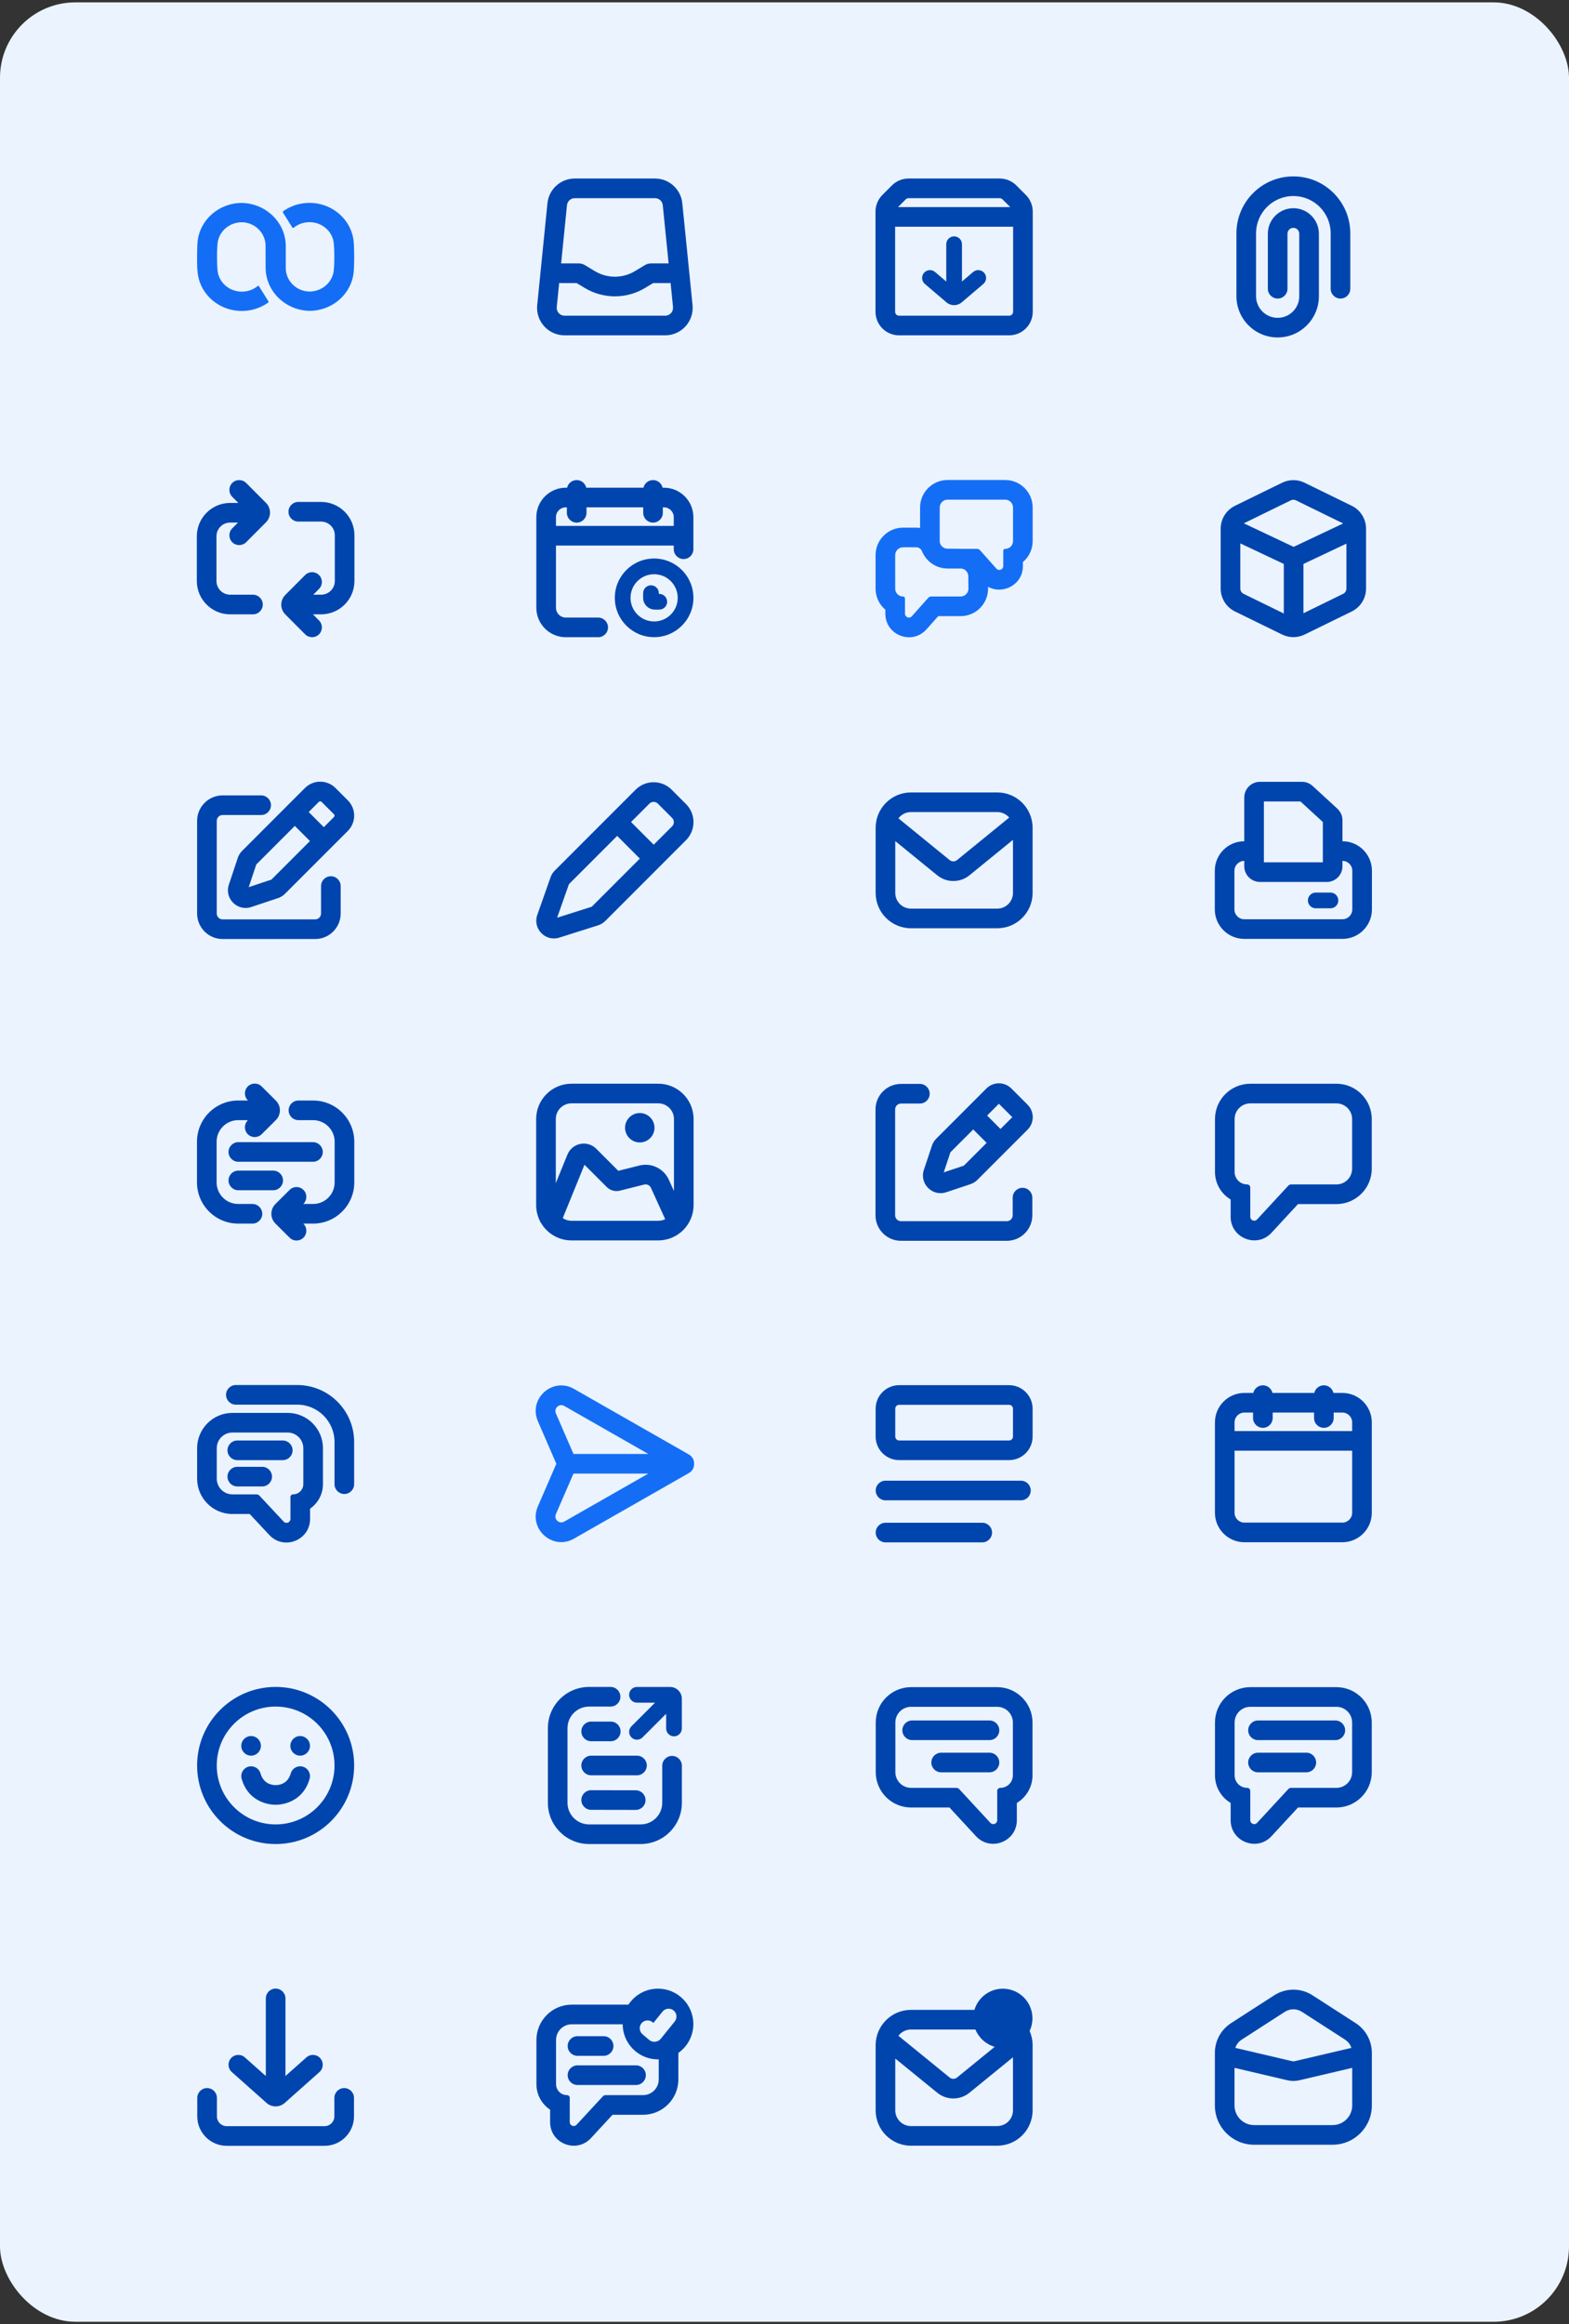<svg width="333" height="493" viewBox="0 0 333 493" fill="none" xmlns="http://www.w3.org/2000/svg">
<rect x="0" y="0" width="333" height="493" fill="#333333" stroke="none"/>
<rect y="0.5" width="333" height="492" rx="16" fill="#EBF3FF"/>
<path fill-rule="evenodd" clip-rule="evenodd" d="M56.359 52.129L56.375 56.755C56.37 61.73 60.489 65.803 65.664 65.94C70.559 65.937 74.641 62.342 75.071 57.657C75.146 56.966 75.173 55.199 75.173 54.504C75.173 53.808 75.146 52.041 75.071 51.351C74.793 48.075 72.687 45.201 69.572 43.844C66.456 42.488 62.82 42.861 60.073 44.819C59.999 44.908 59.999 45.035 60.073 45.123L62.046 48.271C62.078 48.317 62.129 48.347 62.186 48.353C62.243 48.358 62.299 48.34 62.341 48.302C63.779 47.134 65.764 46.808 67.525 47.45C69.285 48.092 70.545 49.601 70.815 51.392C70.919 52.419 70.964 53.451 70.949 54.483C70.966 55.505 70.921 56.526 70.815 57.543C70.457 60.006 68.268 61.84 65.68 61.844C64.333 61.825 63.051 61.287 62.121 60.351C61.177 59.417 60.65 58.165 60.652 56.863V52.227C60.654 47.244 56.519 43.17 51.336 43.047C46.435 43.054 42.351 46.658 41.929 51.351C41.854 52.036 41.827 53.803 41.827 54.499C41.827 55.194 41.827 56.961 41.929 57.651C42.209 60.929 44.317 63.804 47.435 65.159C50.554 66.514 54.192 66.136 56.938 64.173C57.012 64.084 57.012 63.958 56.938 63.869L54.965 60.721C54.933 60.676 54.882 60.646 54.825 60.64C54.768 60.634 54.711 60.652 54.67 60.691C53.231 61.858 51.247 62.185 49.486 61.542C47.726 60.9 46.466 59.391 46.196 57.6C46.093 56.573 46.05 55.541 46.067 54.509C46.048 53.487 46.092 52.466 46.196 51.449C46.553 48.986 48.743 47.152 51.331 47.148C52.678 47.167 53.96 47.706 54.89 48.642C55.834 49.575 56.361 50.827 56.359 52.129Z" fill="#146EF5"/>
<path fill-rule="evenodd" clip-rule="evenodd" d="M119.821 71.132H141.179C144.631 71.132 147.328 68.151 146.983 64.716L144.812 43.118C144.513 40.138 142.004 37.868 139.008 37.868L121.992 37.867C118.996 37.867 116.487 40.137 116.188 43.117L114.017 64.716C113.672 68.151 116.369 71.132 119.821 71.132ZM142.837 65.132C142.936 66.114 142.165 66.966 141.179 66.966L119.821 66.966C118.835 66.966 118.064 66.114 118.163 65.132L118.676 60.021C118.775 60.035 118.877 60.043 118.98 60.043H122.377L124.078 61.071C126.016 62.242 128.237 62.861 130.502 62.861C132.766 62.861 134.987 62.242 136.925 61.071L138.626 60.043H142.023C142.125 60.043 142.225 60.035 142.323 60.021L142.837 65.132ZM141.907 55.876H138.152C137.702 55.876 137.261 55.999 136.876 56.232L134.769 57.505C133.482 58.283 132.006 58.695 130.502 58.695C128.997 58.695 127.521 58.283 126.234 57.505L124.127 56.232C123.742 55.999 123.301 55.876 122.851 55.876H119.093L120.334 43.534C120.419 42.682 121.136 42.034 121.992 42.034L139.008 42.035C139.864 42.035 140.581 42.683 140.666 43.535L141.907 55.876Z" fill="#0045AD"/>
<path fill-rule="evenodd" clip-rule="evenodd" d="M190.812 71.132H214.188C216.949 71.132 219.188 68.894 219.188 66.132V44.888C219.188 43.562 218.662 42.291 217.725 41.354L215.707 39.334C214.77 38.395 213.497 37.868 212.17 37.868L192.83 37.868C191.503 37.868 190.231 38.395 189.293 39.334L187.275 41.354C186.338 42.291 185.812 43.562 185.812 44.888L185.812 66.132C185.812 68.894 188.05 71.132 190.812 71.132ZM215.021 66.132C215.021 66.592 214.648 66.965 214.188 66.965L190.812 66.965C190.352 66.965 189.978 66.592 189.978 66.132L189.978 48.098H215.021V66.132ZM192.24 42.279L190.589 43.932H214.411L212.76 42.279C212.603 42.123 212.391 42.035 212.17 42.035L192.83 42.035C192.609 42.035 192.397 42.123 192.24 42.279ZM204.165 51.805C204.165 50.885 203.418 50.138 202.498 50.138C201.577 50.138 200.831 50.885 200.831 51.805L200.831 59.723L198.452 57.696C197.751 57.099 196.699 57.184 196.102 57.884C195.505 58.585 195.59 59.637 196.29 60.234L200.874 64.137C201.808 64.933 203.182 64.933 204.116 64.137L208.7 60.234C209.4 59.637 209.485 58.585 208.888 57.884C208.291 57.184 207.239 57.099 206.538 57.696L204.165 59.718L204.165 51.805Z" fill="#0045AD"/>
<path fill-rule="evenodd" clip-rule="evenodd" d="M274.5 41.583C270.128 41.583 266.583 45.128 266.583 49.5V62.833C266.583 65.365 268.635 67.417 271.167 67.417C273.698 67.417 275.75 65.365 275.75 62.833V49.583C275.75 48.893 275.19 48.333 274.5 48.333C273.81 48.333 273.25 48.893 273.25 49.583V61.25C273.25 62.401 272.317 63.333 271.167 63.333C270.016 63.333 269.083 62.401 269.083 61.25V49.583C269.083 46.592 271.509 44.167 274.5 44.167C277.492 44.167 279.917 46.592 279.917 49.583V62.833C279.917 67.666 275.999 71.583 271.167 71.583C266.334 71.583 262.417 67.666 262.417 62.833V49.5C262.417 42.827 267.827 37.417 274.5 37.417C281.174 37.417 286.583 42.827 286.583 49.5V61.25C286.583 62.401 285.651 63.333 284.5 63.333C283.349 63.333 282.417 62.401 282.417 61.25V49.5C282.417 45.128 278.872 41.583 274.5 41.583Z" fill="#0045AD"/>
<path fill-rule="evenodd" clip-rule="evenodd" d="M45.94 113.766L45.941 123.234C45.941 124.845 47.246 126.151 48.857 126.151H53.691C54.842 126.151 55.775 127.084 55.775 128.234C55.775 129.385 54.842 130.318 53.691 130.318H48.857C44.945 130.318 41.774 127.146 41.774 123.234L41.774 113.766C41.774 109.854 44.945 106.683 48.857 106.683L50.582 106.683L49.291 105.388C48.479 104.573 48.481 103.254 49.296 102.442C50.111 101.629 51.43 101.632 52.243 102.447L56.455 106.673C57.589 107.811 57.589 109.653 56.455 110.791L52.243 115.017C51.43 115.832 50.111 115.835 49.296 115.022C48.481 114.21 48.479 112.891 49.291 112.076L50.514 110.849L48.857 110.849C47.246 110.849 45.94 112.155 45.94 113.766ZM71.06 123.234L71.06 113.554C71.06 111.943 69.754 110.637 68.143 110.637H63.309C62.158 110.637 61.225 109.705 61.225 108.554C61.225 107.404 62.158 106.471 63.309 106.471L68.143 106.471C72.055 106.471 75.226 109.642 75.226 113.554L75.226 123.234C75.227 127.146 72.055 130.317 68.143 130.317L66.419 130.317L67.709 131.612C68.521 132.427 68.519 133.746 67.704 134.558C66.889 135.371 65.57 135.368 64.758 134.553L60.546 130.327C59.411 129.189 59.411 127.347 60.546 126.209L64.758 121.983C65.57 121.168 66.889 121.165 67.704 121.978C68.519 122.79 68.521 124.109 67.709 124.924L66.487 126.151L68.143 126.151C69.754 126.151 71.06 124.845 71.06 123.234Z" fill="#0045AD"/>
<path fill-rule="evenodd" clip-rule="evenodd" d="M124.426 103.454C124.216 102.526 123.386 101.833 122.394 101.833C121.402 101.833 120.572 102.526 120.362 103.454H120.08C116.628 103.454 113.83 106.253 113.83 109.704V113.638V128.917C113.83 132.368 116.628 135.167 120.08 135.167H126.959C128.11 135.167 129.042 134.234 129.042 133.083C129.042 131.933 128.11 131 126.959 131H120.08C118.929 131 117.996 130.067 117.996 128.917V115.722H142.995V116.505C142.995 117.656 143.928 118.589 145.079 118.589C146.229 118.589 147.162 117.656 147.162 116.505V113.638V109.704C147.162 106.253 144.364 103.454 140.912 103.454H140.63C140.419 102.526 139.589 101.833 138.598 101.833C137.606 101.833 136.776 102.526 136.566 103.454H124.426ZM136.514 107.621H124.477V108.778C124.477 109.928 123.545 110.861 122.394 110.861C121.243 110.861 120.311 109.928 120.311 108.778V107.621H120.08C118.929 107.621 117.996 108.554 117.996 109.704V111.555H142.995V109.704C142.995 108.554 142.063 107.621 140.912 107.621H140.681V108.778C140.681 109.928 139.748 110.861 138.598 110.861C137.447 110.861 136.514 109.928 136.514 108.778V107.621ZM138.829 135.158C143.436 135.158 147.171 131.423 147.171 126.816C147.171 122.209 143.436 118.474 138.829 118.474C134.222 118.474 130.487 122.209 130.487 126.816C130.487 131.423 134.222 135.158 138.829 135.158ZM143.837 126.816C143.837 129.582 141.595 131.824 138.829 131.824C136.063 131.824 133.82 129.582 133.82 126.816C133.82 124.05 136.063 121.807 138.829 121.807C141.595 121.807 143.837 124.05 143.837 126.816ZM139.926 129.312C140.847 129.311 141.592 128.564 141.592 127.644C141.591 126.723 140.844 125.978 139.924 125.978L139.83 125.978L139.83 125.824C139.83 124.904 139.084 124.158 138.164 124.158C137.243 124.158 136.497 124.904 136.497 125.824L136.497 126.812C136.497 128.194 137.617 129.313 138.999 129.312L139.926 129.312Z" fill="#0045AD"/>
<path fill-rule="evenodd" clip-rule="evenodd" d="M207.369 116.429C207.606 116.429 207.833 116.531 207.991 116.708L211.474 120.619C211.983 121.191 212.929 120.831 212.929 120.065V116.844C212.929 116.84 212.929 116.837 212.929 116.833C212.929 116.83 212.93 116.828 212.93 116.825C212.939 116.612 213.109 116.441 213.322 116.43C213.329 116.43 213.337 116.429 213.344 116.429C214.26 116.429 215.003 115.686 215.003 114.77V107.655C215.003 106.734 214.257 105.988 213.337 105.988H201.11C200.189 105.988 199.443 106.734 199.443 107.655V114.763C199.443 115.073 199.528 115.364 199.676 115.613C199.994 116.092 200.535 116.39 201.125 116.39H201.349L203.912 116.42C204 116.422 204.087 116.424 204.174 116.429H207.369ZM209.701 124.47C212.828 126.204 217.096 124.049 217.096 120.065V119.227C218.364 118.159 219.17 116.558 219.17 114.77V107.655C219.17 104.433 216.558 101.821 213.337 101.821H201.11C197.888 101.821 195.276 104.433 195.276 107.655V111.987C195.006 111.946 194.731 111.925 194.452 111.925H191.664C188.442 111.925 185.83 114.537 185.83 117.758V124.873C185.83 126.662 186.636 128.262 187.904 129.331V130.168C187.904 134.764 193.582 136.925 196.638 133.494L199.127 130.699H203.872C207.119 130.699 209.741 128.048 209.705 124.801L209.701 124.47ZM196.133 117.808C197.159 119.48 199.004 120.596 201.11 120.596H204.02C204.851 120.684 205.5 121.382 205.51 122.235L205.539 124.847C205.549 125.775 204.8 126.533 203.872 126.533H197.632C197.394 126.533 197.168 126.634 197.009 126.812L193.527 130.723C193.017 131.294 192.071 130.934 192.071 130.168V126.948C192.071 126.943 192.071 126.939 192.071 126.935C192.071 126.933 192.071 126.931 192.071 126.929C192.061 126.716 191.891 126.544 191.678 126.533C191.671 126.533 191.664 126.533 191.656 126.533C190.74 126.533 189.997 125.79 189.997 124.873V117.758C189.997 116.838 190.743 116.091 191.664 116.091H194.452C194.983 116.091 195.462 116.412 195.665 116.903C195.796 117.221 195.953 117.523 196.133 117.808Z" fill="#146EF5"/>
<path fill-rule="evenodd" clip-rule="evenodd" d="M275.049 106.138C274.703 105.969 274.297 105.969 273.951 106.138L263.985 111.011L274.554 116.003L285.067 111.037C285.065 111.035 285.062 111.034 285.059 111.033L275.049 106.138ZM285.76 115.318L276.637 119.627L276.637 130.085L285.059 125.967C285.488 125.757 285.76 125.322 285.76 124.844V115.318ZM272.47 130.137V119.627L263.24 115.267V124.844C263.24 125.322 263.512 125.757 263.941 125.967L272.47 130.137ZM272.121 102.395C273.622 101.661 275.378 101.661 276.879 102.395L286.889 107.289C288.748 108.198 289.926 110.086 289.926 112.155V124.844C289.926 126.913 288.748 128.801 286.889 129.71L276.879 134.604C275.378 135.338 273.622 135.338 272.121 134.604L262.111 129.71C260.252 128.801 259.073 126.913 259.073 124.844V112.155C259.073 110.086 260.252 108.198 262.111 107.289L272.121 102.395Z" fill="#0045AD"/>
<path fill-rule="evenodd" clip-rule="evenodd" d="M71.203 167.154C69.413 165.364 66.511 165.364 64.721 167.154L51.378 180.498C50.966 180.909 50.656 181.411 50.472 181.963L48.572 187.662C47.595 190.593 50.384 193.382 53.316 192.405L59.014 190.506C59.566 190.322 60.068 190.011 60.48 189.6L73.824 176.256C75.614 174.466 75.614 171.564 73.824 169.774L71.203 167.154ZM67.668 170.1C67.83 169.937 68.094 169.937 68.257 170.1L70.877 172.72C71.04 172.883 71.04 173.147 70.877 173.31L68.728 175.459L65.518 172.25L67.668 170.1ZM62.572 175.196L54.393 183.374L52.789 188.189L57.603 186.584L65.781 178.406L62.572 175.196ZM47.251 172.885C46.56 172.885 46.001 173.444 46.001 174.135V193.772C46.001 194.462 46.56 195.022 47.251 195.022H66.888C67.578 195.022 68.138 194.462 68.138 193.772V187.954C68.138 186.803 69.071 185.87 70.221 185.87C71.372 185.87 72.305 186.803 72.305 187.954V193.772C72.305 196.763 69.88 199.189 66.888 199.189H47.251C44.259 199.189 41.834 196.763 41.834 193.772V174.135C41.834 171.143 44.259 168.718 47.251 168.718H55.425C56.576 168.718 57.509 169.651 57.509 170.801C57.509 171.952 56.576 172.885 55.425 172.885H47.251Z" fill="#0045AD"/>
<path fill-rule="evenodd" clip-rule="evenodd" d="M142.554 167.516C140.439 165.4 137.009 165.4 134.894 167.516L117.736 184.673C117.34 185.069 117.038 185.549 116.851 186.078L114.035 194.068C113.007 196.986 115.755 199.824 118.704 198.89L126.942 196.281C127.515 196.099 128.036 195.783 128.461 195.358L145.598 178.22C147.714 176.105 147.714 172.675 145.598 170.56L142.554 167.516ZM137.84 170.462C138.328 169.974 139.12 169.974 139.608 170.462L142.652 173.506C143.14 173.994 143.14 174.786 142.652 175.274L138.742 179.184L133.93 174.372L137.84 170.462ZM130.983 177.318L120.75 187.552L118.243 194.665L125.587 192.339L135.796 182.131L130.983 177.318Z" fill="#0045AD"/>
<path fill-rule="evenodd" clip-rule="evenodd" d="M211.657 168.094H193.343C189.201 168.094 185.843 171.452 185.843 175.594V189.406C185.843 193.548 189.201 196.906 193.343 196.906H211.657C215.799 196.906 219.157 193.548 219.157 189.406V175.594C219.157 171.452 215.799 168.094 211.657 168.094ZM190.68 173.589C191.289 172.783 192.255 172.261 193.343 172.261H211.657C212.67 172.261 213.577 172.713 214.189 173.426L203.124 182.438C202.664 182.812 202.005 182.812 201.545 182.438L190.68 173.589ZM190.01 178.417V189.406C190.01 191.246 191.502 192.739 193.343 192.739H211.657C213.498 192.739 214.99 191.246 214.99 189.406V178.147L205.755 185.669C203.763 187.291 200.906 187.291 198.914 185.669L190.01 178.417Z" fill="#0045AD"/>
<path fill-rule="evenodd" clip-rule="evenodd" d="M280.754 182.919V174.367L276.003 170.007H268.245V182.915L280.754 182.919ZM267.411 165.84C265.57 165.84 264.078 167.332 264.078 169.173V178.451H264.077C260.625 178.451 257.827 181.25 257.827 184.701V192.91C257.827 196.362 260.625 199.16 264.077 199.16H284.923C288.375 199.16 291.173 196.362 291.173 192.91V184.701C291.173 181.25 288.375 178.451 284.923 178.451H284.921V174.001C284.921 173.067 284.529 172.176 283.841 171.545L278.582 166.717C277.967 166.153 277.163 165.84 276.328 165.84H267.411ZM284.921 183.753V182.618H284.923C286.074 182.618 287.007 183.551 287.007 184.701V192.91C287.007 194.061 286.074 194.993 284.923 194.993H264.077C262.926 194.993 261.993 194.061 261.993 192.91V184.701C261.993 183.551 262.926 182.618 264.077 182.618H264.078V183.748C264.078 185.589 265.57 187.081 267.41 187.081L281.586 187.086C283.428 187.087 284.921 185.594 284.921 183.753ZM279.248 189.336C278.327 189.336 277.581 190.082 277.581 191.003C277.581 191.923 278.327 192.669 279.248 192.669H282.374C283.295 192.669 284.041 191.923 284.041 191.003C284.041 190.082 283.295 189.336 282.374 189.336H279.248Z" fill="#0045AD"/>
<path fill-rule="evenodd" clip-rule="evenodd" d="M52.595 233.411C51.78 232.599 51.777 231.28 52.589 230.465C53.401 229.65 54.72 229.647 55.536 230.459L58.549 233.461C59.694 234.601 59.694 236.454 58.549 237.594L55.536 240.595C54.72 241.407 53.401 241.405 52.589 240.589C51.777 239.774 51.78 238.455 52.595 237.643L52.629 237.609H50.557C48.026 237.609 45.974 239.661 45.974 242.192L45.974 250.806C45.974 253.338 48.026 255.39 50.557 255.39H53.579C54.729 255.39 55.662 256.323 55.662 257.473C55.662 258.624 54.729 259.556 53.579 259.556H50.557C45.724 259.556 41.807 255.639 41.807 250.806L41.807 242.192C41.807 237.36 45.725 233.443 50.557 233.443H52.627L52.595 233.411ZM75.193 242.194L75.193 250.808C75.193 255.64 71.275 259.558 66.443 259.558H64.374L64.405 259.589C65.22 260.401 65.223 261.72 64.411 262.535C63.599 263.351 62.28 263.353 61.465 262.541L58.451 259.54C57.307 258.4 57.307 256.547 58.451 255.407L61.465 252.405C62.28 251.593 63.599 251.596 64.411 252.411C65.223 253.226 65.22 254.545 64.405 255.357L64.371 255.391H66.443C68.974 255.391 71.026 253.339 71.026 250.808L71.026 242.194C71.026 239.663 68.974 237.611 66.443 237.611H63.341C62.191 237.611 61.258 236.678 61.258 235.527C61.258 234.377 62.191 233.444 63.341 233.444H66.443C71.276 233.444 75.193 237.362 75.193 242.194ZM48.5 244.359C48.5 243.208 49.432 242.275 50.583 242.275H66.42C67.571 242.275 68.504 243.208 68.504 244.359C68.504 245.509 67.571 246.442 66.42 246.442H50.583C49.432 246.442 48.5 245.509 48.5 244.359ZM50.583 248.314C49.432 248.314 48.5 249.246 48.5 250.397C48.5 251.548 49.432 252.48 50.583 252.48H57.981C59.132 252.48 60.065 251.548 60.065 250.397C60.065 249.246 59.132 248.314 57.981 248.314H50.583Z" fill="#0045AD"/>
<path fill-rule="evenodd" clip-rule="evenodd" d="M121.294 229.878H139.706C143.848 229.878 147.206 233.236 147.206 237.378V255.622C147.206 259.764 143.848 263.122 139.706 263.122H121.294C118.488 263.122 116.042 261.581 114.756 259.299L114.597 259.235L114.65 259.105C114.103 258.064 113.794 256.879 113.794 255.622V237.378C113.794 233.236 117.152 229.878 121.294 229.878ZM121.294 258.955C120.607 258.955 119.969 258.748 119.439 258.392L124.049 247.072L128.777 251.799C129.501 252.524 130.553 252.815 131.547 252.567L136.715 251.274C137.301 251.128 137.907 251.421 138.156 251.97L141.177 258.614C140.733 258.833 140.234 258.955 139.706 258.955H121.294ZM143.039 237.378V252.642L141.95 250.246C140.868 247.866 138.241 246.598 135.705 247.232L131.223 248.353L126.552 243.682C124.655 241.785 121.438 242.435 120.427 244.919L117.961 250.975V237.378C117.961 235.537 119.453 234.045 121.294 234.045H139.706C141.547 234.045 143.039 235.537 143.039 237.378ZM135.785 242.34C137.508 242.34 138.905 240.943 138.905 239.22C138.905 237.496 137.508 236.099 135.785 236.099C134.061 236.099 132.664 237.496 132.664 239.22C132.664 240.943 134.061 242.34 135.785 242.34Z" fill="#0045AD"/>
<path fill-rule="evenodd" clip-rule="evenodd" d="M209.351 230.894C210.816 229.429 213.19 229.429 214.655 230.894L218.088 234.327C219.552 235.791 219.552 238.165 218.088 239.63L207.437 250.281C207.025 250.692 206.523 251.002 205.971 251.186L200.822 252.903C197.89 253.88 195.101 251.091 196.078 248.16L197.795 243.01C197.979 242.458 198.289 241.956 198.701 241.544L209.351 230.894ZM206.555 239.582L201.716 244.421L200.295 248.687L204.56 247.265L209.399 242.426L206.555 239.582ZM209.501 236.636L212.345 239.48L214.847 236.978L212.003 234.135L209.501 236.636ZM191.231 234.088C190.541 234.088 189.981 234.648 189.981 235.338V257.788C189.981 258.478 190.541 259.038 191.231 259.038H213.681C214.371 259.038 214.931 258.478 214.931 257.788V254.043C214.931 252.892 215.864 251.96 217.014 251.96C218.165 251.96 219.097 252.892 219.097 254.043V257.788C219.097 260.78 216.672 263.205 213.681 263.205H191.231C188.239 263.205 185.814 260.78 185.814 257.788V235.338C185.814 232.347 188.239 229.921 191.231 229.921H195.232C196.383 229.921 197.316 230.854 197.316 232.005C197.316 233.155 196.383 234.088 195.232 234.088H191.231Z" fill="#0045AD"/>
<path fill-rule="evenodd" clip-rule="evenodd" d="M273.42 251.512C273.578 251.341 273.8 251.244 274.032 251.244L283.636 251.244C285.477 251.244 286.969 249.752 286.969 247.911L286.969 237.385C286.969 235.544 285.477 234.052 283.636 234.052L265.364 234.052C263.523 234.052 262.031 235.544 262.031 237.385L262.031 248.585C262.031 250.054 263.221 251.244 264.69 251.244C265.057 251.244 265.355 251.542 265.355 251.909L265.355 258.105C265.355 258.863 266.285 259.227 266.8 258.67L273.42 251.512ZM261.188 254.445C259.197 253.253 257.864 251.075 257.864 248.585L257.864 237.385C257.864 233.243 261.222 229.885 265.364 229.885L283.636 229.885C287.778 229.885 291.136 233.243 291.136 237.385L291.136 247.911C291.136 252.053 287.778 255.411 283.636 255.411L275.49 255.411L269.859 261.499C266.77 264.839 261.188 262.654 261.188 258.105L261.188 254.445Z" fill="#0045AD"/>
<path fill-rule="evenodd" clip-rule="evenodd" d="M70.996 305.878C70.996 301.506 67.451 297.961 63.079 297.961L50.058 297.961C48.908 297.961 47.975 297.029 47.975 295.878C47.975 294.727 48.908 293.795 50.058 293.795L63.079 293.795C69.753 293.795 75.163 299.204 75.163 305.878L75.163 314.829C75.163 315.98 74.23 316.913 73.079 316.913C71.929 316.913 70.996 315.98 70.996 314.829L70.996 305.878ZM54.449 316.991C54.68 316.991 54.9 317.087 55.058 317.256L60.202 322.764C60.718 323.317 61.644 322.952 61.644 322.195V317.538C61.644 317.236 61.889 316.991 62.191 316.991C63.398 316.991 64.376 316.012 64.376 314.805V307.206C64.376 305.365 62.884 303.873 61.043 303.873H49.337C47.496 303.873 46.004 305.365 46.004 307.206V313.658C46.004 315.499 47.496 316.991 49.337 316.991H54.449ZM68.543 314.805V307.206C68.543 303.064 65.185 299.706 61.043 299.706H49.337C45.195 299.706 41.837 303.064 41.837 307.206V313.658C41.837 317.8 45.195 321.158 49.337 321.158H53.001L57.156 325.608C60.253 328.924 65.811 326.733 65.811 322.195V320.026C67.462 318.879 68.543 316.968 68.543 314.805ZM62.099 307.647C62.099 308.798 61.167 309.73 60.016 309.73H50.363C49.212 309.73 48.279 308.798 48.279 307.647C48.279 306.497 49.212 305.564 50.363 305.564H60.016C61.167 305.564 62.099 306.497 62.099 307.647ZM55.648 315.308C56.798 315.308 57.731 314.376 57.731 313.225C57.731 312.074 56.798 311.142 55.648 311.142H50.364C49.214 311.142 48.281 312.074 48.281 313.225C48.281 314.376 49.214 315.308 50.364 315.308H55.648Z" fill="#0045AD"/>
<path fill-rule="evenodd" clip-rule="evenodd" d="M147.307 310.5C147.343 309.755 147.008 308.988 146.213 308.535L121.813 294.613C117.29 292.033 112.087 296.697 114.159 301.474L118.075 310.5L114.159 319.526C112.087 324.303 117.29 328.967 121.813 326.387L146.213 312.465C147.008 312.012 147.343 311.245 147.307 310.5ZM119.748 298.232L137.598 308.417L121.713 308.417L117.982 299.816C117.504 298.713 118.704 297.637 119.748 298.232ZM119.748 322.768L137.598 312.583L121.713 312.583L117.982 321.184C117.504 322.287 118.704 323.363 119.748 322.768Z" fill="#146EF5"/>
<path fill-rule="evenodd" clip-rule="evenodd" d="M190.842 293.824H214.158C216.92 293.824 219.158 296.063 219.158 298.824V304.724C219.158 307.486 216.92 309.724 214.158 309.724H190.842C188.08 309.724 185.842 307.486 185.842 304.724V298.824C185.842 296.063 188.08 293.824 190.842 293.824ZM190.842 297.991C190.382 297.991 190.008 298.364 190.008 298.824V304.724C190.008 305.185 190.382 305.558 190.842 305.558H214.158C214.619 305.558 214.992 305.185 214.992 304.724V298.824C214.992 298.364 214.619 297.991 214.158 297.991H190.842ZM185.855 316.171C185.855 315.02 186.788 314.088 187.938 314.088H216.679C217.83 314.088 218.762 315.02 218.762 316.171C218.762 317.322 217.83 318.254 216.679 318.254H187.938C186.788 318.254 185.855 317.322 185.855 316.171ZM187.938 323.009C186.788 323.009 185.855 323.942 185.855 325.093C185.855 326.243 186.788 327.176 187.938 327.176H208.467C209.618 327.176 210.551 326.243 210.551 325.093C210.551 323.942 209.618 323.009 208.467 323.009H187.938Z" fill="#0045AD"/>
<path fill-rule="evenodd" clip-rule="evenodd" d="M280.972 293.855C281.963 293.855 282.792 294.546 283.003 295.472H284.896C288.347 295.472 291.146 298.271 291.146 301.722V305.646V320.895C291.146 324.347 288.347 327.145 284.896 327.145H264.104C260.653 327.145 257.854 324.347 257.854 320.895V305.646V301.722C257.854 298.271 260.653 295.472 264.104 295.472H265.997C266.208 294.546 267.037 293.855 268.028 293.855C269.018 293.855 269.848 294.546 270.059 295.472H278.941C279.152 294.546 279.982 293.855 280.972 293.855ZM265.944 299.639V300.792C265.944 301.943 266.877 302.875 268.028 302.875C269.178 302.875 270.111 301.943 270.111 300.792V299.639H278.889V300.792C278.889 301.943 279.822 302.875 280.972 302.875C282.123 302.875 283.056 301.943 283.056 300.792V299.639H284.896C286.046 299.639 286.979 300.572 286.979 301.722V303.563H262.021V301.722C262.021 300.572 262.954 299.639 264.104 299.639H265.944ZM262.021 307.729H286.979V320.895C286.979 322.046 286.046 322.979 284.896 322.979H264.104C262.954 322.979 262.021 322.046 262.021 320.895V307.729Z" fill="#0045AD"/>
<path fill-rule="evenodd" clip-rule="evenodd" d="M70.998 374.5C70.998 381.402 65.402 386.998 58.5 386.998C51.598 386.998 46.002 381.402 46.002 374.5C46.002 367.598 51.598 362.002 58.5 362.002C65.402 362.002 70.998 367.598 70.998 374.5ZM75.165 374.5C75.165 383.704 67.704 391.165 58.5 391.165C49.296 391.165 41.835 383.704 41.835 374.5C41.835 365.296 49.296 357.836 58.5 357.836C67.704 357.836 75.165 365.296 75.165 374.5ZM55.3 376.198C54.992 375.09 53.843 374.441 52.735 374.749C51.626 375.056 50.977 376.205 51.285 377.313C52.485 381.634 56.173 382.832 58.5 382.832C60.827 382.832 64.515 381.634 65.715 377.313C66.023 376.205 65.374 375.056 64.265 374.749C63.157 374.441 62.008 375.09 61.7 376.198C61.165 378.127 59.645 378.665 58.5 378.665C57.355 378.665 55.836 378.127 55.3 376.198ZM55.375 370.334C55.375 371.484 54.442 372.417 53.292 372.417C52.141 372.417 51.209 371.484 51.209 370.334C51.209 369.183 52.141 368.251 53.292 368.251C54.442 368.251 55.375 369.183 55.375 370.334ZM63.707 372.417C64.857 372.417 65.79 371.484 65.79 370.334C65.79 369.183 64.857 368.251 63.707 368.251C62.556 368.251 61.624 369.183 61.624 370.334C61.624 371.484 62.556 372.417 63.707 372.417Z" fill="#0045AD"/>
<path fill-rule="evenodd" clip-rule="evenodd" d="M120.445 366.587C120.445 364.056 122.498 362.004 125.029 362.004H129.588C130.739 362.004 131.671 361.071 131.671 359.92C131.671 358.77 130.739 357.837 129.588 357.837H125.029C120.196 357.837 116.279 361.754 116.279 366.587V382.413C116.279 387.246 120.196 391.163 125.029 391.163H135.971C140.803 391.163 144.721 387.246 144.721 382.413V374.552C144.721 373.401 143.788 372.469 142.638 372.469C141.487 372.469 140.554 373.401 140.554 374.552V382.413C140.554 384.944 138.502 386.996 135.971 386.996H125.029C122.498 386.996 120.445 384.944 120.445 382.413V366.587ZM125.467 379.741C124.316 379.739 123.382 380.67 123.38 381.821C123.378 382.971 124.309 383.906 125.46 383.908L134.917 383.926C136.068 383.928 137.002 382.997 137.004 381.846C137.005 380.696 136.074 379.761 134.924 379.759L125.467 379.741ZM123.38 374.5C123.38 373.349 124.313 372.416 125.463 372.416H135.19C136.341 372.416 137.274 373.349 137.274 374.5C137.274 375.65 136.341 376.583 135.19 376.583H125.463C124.313 376.583 123.38 375.65 123.38 374.5ZM125.463 365.187C124.313 365.187 123.38 366.12 123.38 367.271C123.38 368.421 124.313 369.354 125.463 369.354H129.625C130.776 369.354 131.708 368.421 131.708 367.271C131.708 366.12 130.776 365.187 129.625 365.187H125.463ZM143.047 368.318C142.127 368.318 141.381 367.572 141.381 366.652V363.533L136.369 368.545C135.718 369.195 134.663 369.195 134.012 368.545C133.361 367.894 133.361 366.838 134.012 366.187L139.023 361.177L135.192 361.177C134.271 361.177 133.525 360.431 133.525 359.51C133.525 358.59 134.271 357.843 135.192 357.843L142.214 357.843C143.595 357.843 144.714 358.963 144.714 360.343V366.652C144.714 367.572 143.968 368.318 143.047 368.318Z" fill="#0045AD"/>
<path fill-rule="evenodd" clip-rule="evenodd" d="M203.58 379.512C203.422 379.341 203.2 379.244 202.968 379.244H193.364C191.523 379.244 190.031 377.752 190.031 375.911V365.385C190.031 363.544 191.523 362.052 193.364 362.052H211.636C213.477 362.052 214.969 363.544 214.969 365.385V376.585C214.969 378.054 213.779 379.244 212.31 379.244C211.943 379.244 211.645 379.542 211.645 379.909V386.105C211.645 386.863 210.715 387.227 210.2 386.67L203.58 379.512ZM215.812 382.445C217.803 381.253 219.136 379.075 219.136 376.585V365.385C219.136 361.243 215.778 357.885 211.636 357.885H193.364C189.222 357.885 185.864 361.243 185.864 365.385V375.911C185.864 380.053 189.222 383.411 193.364 383.411H201.51L207.141 389.499C210.23 392.839 215.812 390.654 215.812 386.105V382.445ZM212.087 373.868C212.087 372.717 211.155 371.785 210.004 371.785L199.749 371.785C198.598 371.785 197.665 372.717 197.665 373.868C197.665 375.019 198.598 375.951 199.749 375.951L210.004 375.951C211.155 375.951 212.087 375.019 212.087 373.868ZM210.004 364.952C211.155 364.952 212.087 365.885 212.087 367.035C212.087 368.186 211.155 369.119 210.004 369.119L193.595 369.119C192.445 369.119 191.512 368.186 191.512 367.035C191.512 365.885 192.445 364.952 193.595 364.952L210.004 364.952Z" fill="#0045AD"/>
<path fill-rule="evenodd" clip-rule="evenodd" d="M273.42 379.512C273.578 379.341 273.8 379.244 274.032 379.244L283.636 379.244C285.477 379.244 286.969 377.752 286.969 375.911V365.385C286.969 363.544 285.477 362.052 283.636 362.052L265.364 362.052C263.523 362.052 262.031 363.544 262.031 365.385L262.031 376.585C262.031 378.054 263.221 379.244 264.69 379.244C265.057 379.244 265.355 379.542 265.355 379.909L265.355 386.105C265.355 386.863 266.285 387.227 266.8 386.67L273.42 379.512ZM261.188 382.445C259.197 381.253 257.864 379.075 257.864 376.585L257.864 365.385C257.864 361.243 261.222 357.885 265.364 357.885L283.636 357.885C287.778 357.885 291.136 361.243 291.136 365.385V375.911C291.136 380.053 287.778 383.411 283.636 383.411H275.49L269.859 389.499C266.77 392.839 261.188 390.654 261.188 386.105V382.445ZM264.912 373.868C264.912 372.717 265.845 371.785 266.996 371.785H277.251C278.402 371.785 279.335 372.717 279.335 373.868C279.335 375.019 278.402 375.951 277.251 375.951H266.996C265.845 375.951 264.912 375.019 264.912 373.868ZM266.996 364.952C265.845 364.952 264.912 365.885 264.912 367.035C264.912 368.186 265.845 369.119 266.996 369.119H283.405C284.555 369.119 285.488 368.186 285.488 367.035C285.488 365.885 284.555 364.952 283.405 364.952H266.996Z" fill="#0045AD"/>
<path fill-rule="evenodd" clip-rule="evenodd" d="M56.417 440.372V423.907C56.417 422.757 57.349 421.824 58.5 421.824C59.651 421.824 60.583 422.757 60.583 423.907V440.371L65.029 436.419C65.889 435.655 67.206 435.732 67.971 436.592C68.735 437.452 68.658 438.769 67.798 439.533L60.437 446.076C59.332 447.058 57.667 447.058 56.562 446.076L49.202 439.533C48.342 438.769 48.264 437.452 49.029 436.592C49.793 435.732 51.11 435.655 51.97 436.419L56.417 440.372ZM43.953 442.927C45.103 442.927 46.036 443.86 46.036 445.011V448.926C46.036 450.077 46.968 451.009 48.119 451.009H68.881C70.031 451.009 70.964 450.077 70.964 448.926V445.011C70.964 443.86 71.897 442.927 73.047 442.927C74.198 442.927 75.131 443.86 75.131 445.011V448.926C75.131 452.378 72.333 455.176 68.881 455.176H48.119C44.667 455.176 41.869 452.378 41.869 448.926V445.011C41.869 443.86 42.802 442.927 43.953 442.927Z" fill="#0045AD"/>
<path fill-rule="evenodd" clip-rule="evenodd" d="M147.153 429.341C147.153 431.874 145.898 434.114 143.975 435.472L143.975 441.089C143.975 445.231 140.617 448.589 136.475 448.589L130.006 448.589L125.424 453.544C122.335 456.884 116.753 454.698 116.753 450.149L116.753 447.509C115.002 446.347 113.848 444.357 113.848 442.098L113.848 432.731C113.848 428.589 117.206 425.231 121.348 425.231L133.376 425.231C134.716 423.189 137.026 421.84 139.652 421.84C143.795 421.84 147.153 425.198 147.153 429.341ZM139.652 436.843C135.528 436.843 132.181 433.515 132.151 429.398L121.348 429.398C119.507 429.398 118.015 430.89 118.015 432.731L118.015 442.098C118.015 443.382 119.055 444.422 120.339 444.422C120.659 444.422 120.92 444.682 120.92 445.003V450.149C120.92 450.907 121.85 451.272 122.365 450.715L127.937 444.69C128.094 444.519 128.316 444.422 128.549 444.422H136.475C138.316 444.422 139.808 442.93 139.808 441.089V436.841C139.756 436.842 139.704 436.843 139.652 436.843ZM120.481 440.192C120.481 439.041 121.413 438.109 122.564 438.109H134.988C136.138 438.109 137.071 439.041 137.071 440.192C137.071 441.342 136.138 442.275 134.988 442.275H122.564C121.413 442.275 120.481 441.342 120.481 440.192ZM122.564 431.922C121.413 431.922 120.481 432.855 120.481 434.005C120.481 435.156 121.413 436.089 122.564 436.089H128.112C129.263 436.089 130.195 435.156 130.195 434.005C130.195 432.855 129.263 431.922 128.112 431.922H122.564ZM143.203 428.803C143.781 428.086 143.669 427.037 142.952 426.459C142.236 425.881 141.187 425.993 140.609 426.71L138.677 429.104L138.523 428.973C137.823 428.376 136.771 428.459 136.174 429.16C135.576 429.86 135.66 430.912 136.36 431.509L137.752 432.696C138.501 433.335 139.631 433.23 140.249 432.463L143.203 428.803Z" fill="#0045AD"/>
<path fill-rule="evenodd" clip-rule="evenodd" d="M218.523 430.821C218.91 430.006 219.125 429.095 219.125 428.133C219.125 424.662 216.312 421.848 212.84 421.848C209.992 421.848 207.586 423.743 206.814 426.341H193.343C189.201 426.341 185.843 429.699 185.843 433.841V447.652C185.843 451.794 189.201 455.152 193.343 455.152H211.657C215.799 455.152 219.157 451.794 219.157 447.652V433.841C219.157 432.767 218.931 431.745 218.523 430.821ZM207.019 430.508C207.743 432.279 209.252 433.647 211.113 434.178L203.124 440.685C202.664 441.059 202.005 441.059 201.545 440.685L190.68 431.836C191.288 431.029 192.255 430.508 193.343 430.508H207.019ZM190.01 447.652V436.664L198.914 443.915C200.906 445.538 203.763 445.538 205.755 443.915L214.99 436.394V447.652C214.99 449.493 213.498 450.986 211.657 450.986H193.343C191.502 450.986 190.01 449.493 190.01 447.652Z" fill="#0045AD"/>
<path fill-rule="evenodd" clip-rule="evenodd" d="M291.157 446.615V435.454C291.157 432.905 289.862 430.531 287.72 429.15L278.563 423.248C276.089 421.653 272.911 421.653 270.436 423.248L261.28 429.15C259.137 430.531 257.843 432.905 257.843 435.454V446.615C257.843 451.217 261.574 454.948 266.176 454.948H282.823C287.426 454.948 291.157 451.217 291.157 446.615ZM262.18 434.401C262.417 433.69 262.89 433.069 263.537 432.652L272.694 426.75C273.793 426.041 275.206 426.041 276.306 426.75L285.463 432.652C286.11 433.069 286.583 433.69 286.819 434.401L274.785 437.222C274.598 437.266 274.402 437.266 274.215 437.222L262.18 434.401ZM262.01 438.64L273.263 441.279C274.077 441.469 274.923 441.469 275.736 441.279L286.99 438.641V446.615C286.99 448.916 285.124 450.781 282.823 450.781H266.176C263.875 450.781 262.01 448.916 262.01 446.615V438.64Z" fill="#0045AD"/>
</svg>
